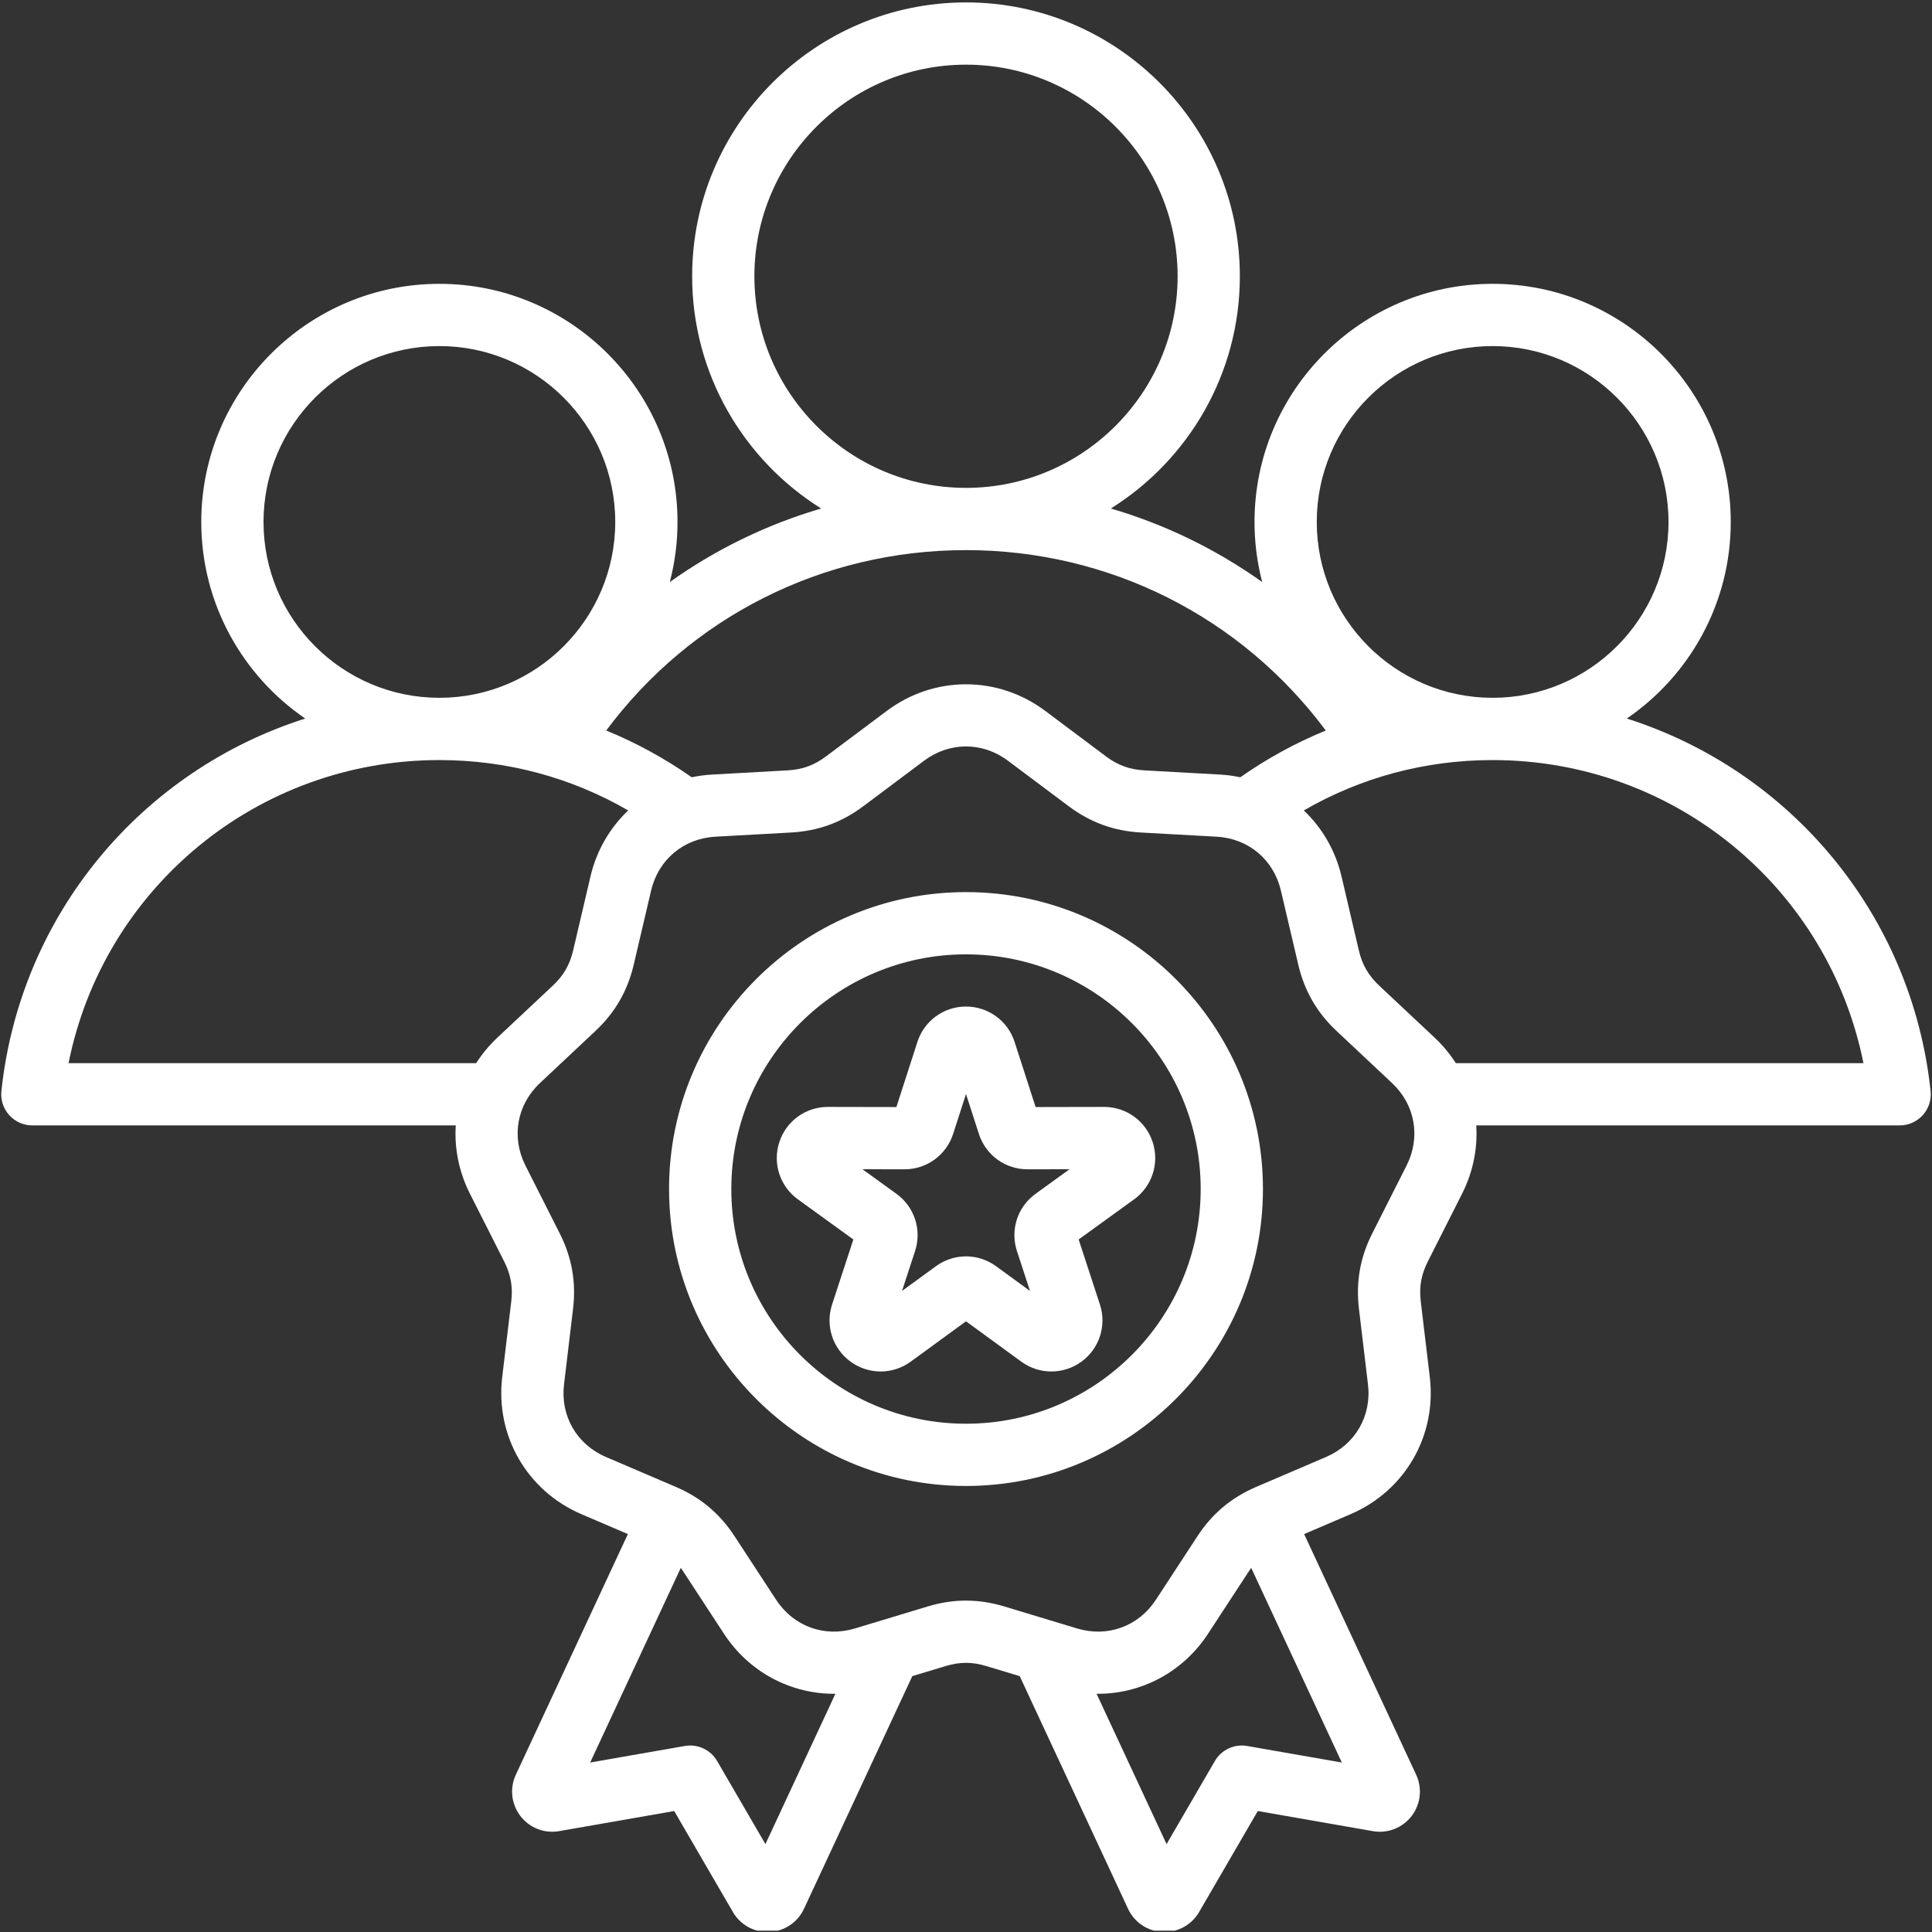 <svg xmlns="http://www.w3.org/2000/svg" xmlns:xlink="http://www.w3.org/1999/xlink" width="512" zoomAndPan="magnify" viewBox="0 0 384 384" height="512" preserveAspectRatio="xMidYMid meet" version="1.0"><rect x="0" y="0" width="384" height="384" fill="#333333" stroke="none"/><defs><clipPath id="b26870de05"><path d="M 0 0.48 L 384 0.48 L 384 383.73 L 0 383.73 Z M 0 0.48 " clip-rule="nonzero"/></clipPath></defs><g clip-path="url(#b26870de05)"><path fill="#ffffff" d="M 383.723 216.84 C 379.941 181.508 355.621 153.074 323.34 142.816 C 335.805 134.281 344 119.953 344 103.742 C 344 77.645 322.77 56.414 296.672 56.414 C 270.574 56.414 249.344 77.645 249.344 103.742 C 249.344 107.867 249.875 111.867 250.871 115.684 C 241.746 109.184 231.598 104.238 220.789 101.07 C 236.172 91.445 246.43 74.355 246.43 54.91 C 246.43 24.898 222.012 0.48 192 0.48 C 161.988 0.48 137.57 24.898 137.57 54.91 C 137.57 74.355 147.832 91.445 163.211 101.07 C 152.402 104.238 142.254 109.184 133.129 115.684 C 134.125 111.867 134.66 107.863 134.66 103.742 C 134.66 77.645 113.426 56.414 87.332 56.414 C 61.234 56.414 40.004 77.645 40.004 103.742 C 40.004 119.953 48.199 134.281 60.664 142.816 C 28.379 153.07 4.055 181.508 0.277 216.84 C 0.09 218.586 0.652 220.328 1.824 221.633 C 3 222.941 4.672 223.684 6.426 223.684 L 90.586 223.684 C 90.297 228.242 91.203 232.914 93.398 237.25 L 100.219 250.746 C 101.527 253.336 101.961 255.781 101.617 258.668 L 99.82 273.684 C 98.426 285.363 104.754 296.324 115.566 300.957 L 124.797 304.91 L 102.531 352.73 C 101.273 355.434 101.621 358.582 103.434 360.949 C 105.25 363.316 108.195 364.465 111.133 363.953 L 134.004 359.957 L 145.672 380.035 C 147.109 382.504 149.727 384 152.555 384 C 152.676 384 152.801 383.996 152.926 383.988 C 155.906 383.855 158.539 382.09 159.797 379.391 L 181.328 333.145 L 187.977 331.137 C 190.762 330.293 193.242 330.293 196.023 331.137 L 202.676 333.145 L 224.207 379.387 C 225.465 382.09 228.098 383.855 231.066 383.988 C 231.191 383.996 231.32 384 231.441 384 C 234.277 384 236.891 382.504 238.332 380.031 L 249.996 359.957 L 272.867 363.953 C 275.801 364.469 278.754 363.316 280.57 360.949 C 282.383 358.582 282.727 355.434 281.469 352.73 L 259.207 304.91 L 268.434 300.957 C 279.25 296.324 285.578 285.363 284.18 273.684 L 282.387 258.668 C 282.043 255.781 282.473 253.336 283.785 250.746 L 290.605 237.25 C 292.797 232.914 293.707 228.242 293.418 223.684 L 377.574 223.684 C 379.328 223.684 381 222.938 382.176 221.633 C 383.348 220.328 383.91 218.586 383.723 216.84 Z M 296.672 68.785 C 315.945 68.785 331.629 84.465 331.629 103.742 C 331.629 123.012 315.953 138.691 296.68 138.695 C 296.68 138.695 296.676 138.695 296.672 138.695 C 296.668 138.695 296.664 138.695 296.664 138.695 C 277.391 138.691 261.715 123.012 261.715 103.742 C 261.715 84.465 277.395 68.785 296.672 68.785 Z M 149.941 54.91 C 149.941 31.719 168.809 12.852 192 12.852 C 215.191 12.852 234.059 31.719 234.059 54.91 C 234.059 78.09 215.207 96.953 192.027 96.969 C 192.02 96.969 192.012 96.969 192 96.969 C 191.992 96.969 191.984 96.969 191.973 96.969 C 168.793 96.953 149.941 78.09 149.941 54.91 Z M 192 109.34 C 192.012 109.34 192.02 109.34 192.027 109.34 C 220.512 109.348 246.699 122.617 263.508 145.195 C 257.562 147.629 251.875 150.73 246.52 154.488 C 245.215 154.215 243.879 154.027 242.512 153.953 L 227.414 153.113 C 224.512 152.949 222.18 152.102 219.852 150.359 L 207.75 141.297 C 198.328 134.246 185.672 134.246 176.254 141.297 L 164.148 150.359 C 161.82 152.102 159.492 152.949 156.586 153.113 L 141.492 153.953 C 140.121 154.027 138.785 154.215 137.484 154.488 C 132.129 150.734 126.438 147.629 120.492 145.195 C 137.305 122.617 163.488 109.348 191.973 109.34 C 191.98 109.34 191.992 109.34 192 109.34 Z M 52.375 103.742 C 52.375 84.465 68.055 68.785 87.332 68.785 C 106.605 68.785 122.285 84.465 122.285 103.742 C 122.285 123.016 106.609 138.691 87.336 138.695 C 87.336 138.695 87.332 138.695 87.328 138.695 C 87.328 138.695 87.324 138.695 87.32 138.695 C 68.051 138.691 52.375 123.012 52.375 103.742 Z M 98.863 206.234 C 97.219 207.781 95.809 209.488 94.641 211.312 L 13.625 211.312 C 20.586 176.527 51.137 151.074 87.324 151.07 C 87.324 151.07 87.328 151.07 87.332 151.07 C 87.332 151.07 87.336 151.07 87.34 151.07 C 100.695 151.07 113.504 154.508 124.859 161.082 C 121.234 164.523 118.578 169.012 117.363 174.195 L 113.914 188.918 C 113.25 191.746 112.012 193.898 109.891 195.887 Z M 152.133 366.531 L 142.535 350.016 C 141.234 347.773 138.672 346.586 136.121 347.027 L 117.301 350.316 L 135.312 311.629 C 135.418 311.781 135.527 311.926 135.633 312.086 L 143.906 324.738 C 148.93 332.418 157.273 336.738 166.043 336.656 Z M 247.879 347.027 C 245.328 346.586 242.766 347.773 241.465 350.016 L 231.867 366.531 L 217.953 336.648 C 218.039 336.648 218.125 336.656 218.211 336.656 C 226.891 336.656 235.117 332.344 240.094 324.738 L 248.371 312.082 C 248.473 311.926 248.582 311.781 248.688 311.629 L 266.699 350.316 Z M 279.562 231.668 L 272.742 245.164 C 270.332 249.934 269.469 254.832 270.102 260.137 L 271.895 275.152 C 272.648 281.43 269.375 287.094 263.562 289.586 L 249.664 295.539 C 244.75 297.641 240.941 300.84 238.016 305.312 L 229.738 317.969 C 226.277 323.258 220.129 325.496 214.078 323.668 L 199.602 319.293 C 194.488 317.746 189.512 317.746 184.398 319.293 L 169.922 323.668 C 163.871 325.5 157.723 323.258 154.262 317.965 L 145.984 305.312 C 143.059 300.84 139.25 297.641 134.34 295.539 L 120.438 289.586 C 114.625 287.094 111.352 281.43 112.105 275.152 L 113.898 260.137 C 114.531 254.832 113.668 249.934 111.258 245.164 L 104.438 231.668 C 101.586 226.027 102.719 219.582 107.332 215.254 L 118.355 204.906 C 122.254 201.246 124.742 196.941 125.957 191.738 L 129.41 177.016 C 130.852 170.859 135.863 166.652 142.176 166.301 L 157.273 165.465 C 162.609 165.164 167.281 163.465 171.562 160.262 L 183.668 151.199 C 186.199 149.305 189.098 148.359 192 148.359 C 194.902 148.359 197.805 149.305 200.332 151.199 L 212.438 160.262 C 216.719 163.465 221.391 165.164 226.727 165.465 L 241.824 166.301 C 248.137 166.652 253.148 170.859 254.59 177.016 L 258.043 191.738 C 259.258 196.941 261.746 201.246 265.645 204.906 L 276.668 215.254 C 281.281 219.582 282.418 226.023 279.562 231.668 Z M 289.359 211.312 C 288.191 209.488 286.781 207.777 285.137 206.234 L 274.109 195.887 C 271.988 193.898 270.75 191.746 270.086 188.918 L 266.637 174.195 C 265.422 169.012 262.766 164.52 259.141 161.082 C 270.496 154.508 283.305 151.07 296.664 151.07 C 296.664 151.07 296.668 151.07 296.672 151.07 C 296.672 151.07 296.676 151.07 296.68 151.07 C 332.863 151.074 363.41 176.523 370.375 211.312 Z M 192 177.312 C 159.457 177.312 132.98 203.785 132.98 236.328 C 132.98 268.871 159.457 295.348 192 295.348 C 224.543 295.348 251.02 268.871 251.02 236.328 C 251.02 203.785 224.543 177.312 192 177.312 Z M 192 282.977 C 166.277 282.977 145.355 262.051 145.355 236.328 C 145.355 210.609 166.277 189.684 192 189.684 C 217.723 189.684 238.645 210.609 238.645 236.328 C 238.645 262.051 217.723 282.977 192 282.977 Z M 219.438 220.008 L 205.836 220.035 L 201.66 207.094 C 200.301 202.887 196.418 200.059 191.996 200.059 C 187.578 200.062 183.699 202.887 182.34 207.094 L 178.164 220.035 L 164.562 220.008 C 164.555 220.008 164.551 220.008 164.543 220.008 C 160.133 220.008 156.254 222.824 154.891 227.023 C 153.523 231.227 155.012 235.793 158.594 238.383 L 169.613 246.355 L 165.383 259.281 C 164.012 263.48 165.492 268.051 169.07 270.648 C 170.855 271.945 172.945 272.594 175.031 272.594 C 177.129 272.594 179.227 271.941 181.016 270.637 L 192 262.621 L 202.988 270.637 C 206.559 273.242 211.359 273.246 214.938 270.648 C 218.512 268.051 219.988 263.48 218.617 259.281 L 214.391 246.355 L 225.406 238.383 C 228.988 235.789 230.477 231.227 229.109 227.023 C 227.746 222.824 223.867 220.008 219.453 220.008 C 219.449 220.008 219.441 220.008 219.438 220.008 Z M 205.824 237.281 C 202.234 239.879 200.75 244.449 202.129 248.66 L 204.719 256.586 L 197.984 251.672 C 196.195 250.367 194.098 249.715 192 249.715 C 189.906 249.715 187.809 250.367 186.02 251.672 L 179.281 256.586 L 181.875 248.66 C 183.25 244.453 181.766 239.879 178.176 237.281 L 171.422 232.395 L 179.762 232.41 C 179.77 232.41 179.773 232.41 179.781 232.41 C 184.199 232.41 188.082 229.586 189.441 225.379 L 192 217.441 L 194.562 225.375 C 195.918 229.586 199.801 232.41 204.223 232.41 C 204.23 232.41 204.234 232.41 204.242 232.41 L 212.582 232.395 Z M 205.824 237.281 " fill-opacity="1" fill-rule="nonzero"/></g></svg>